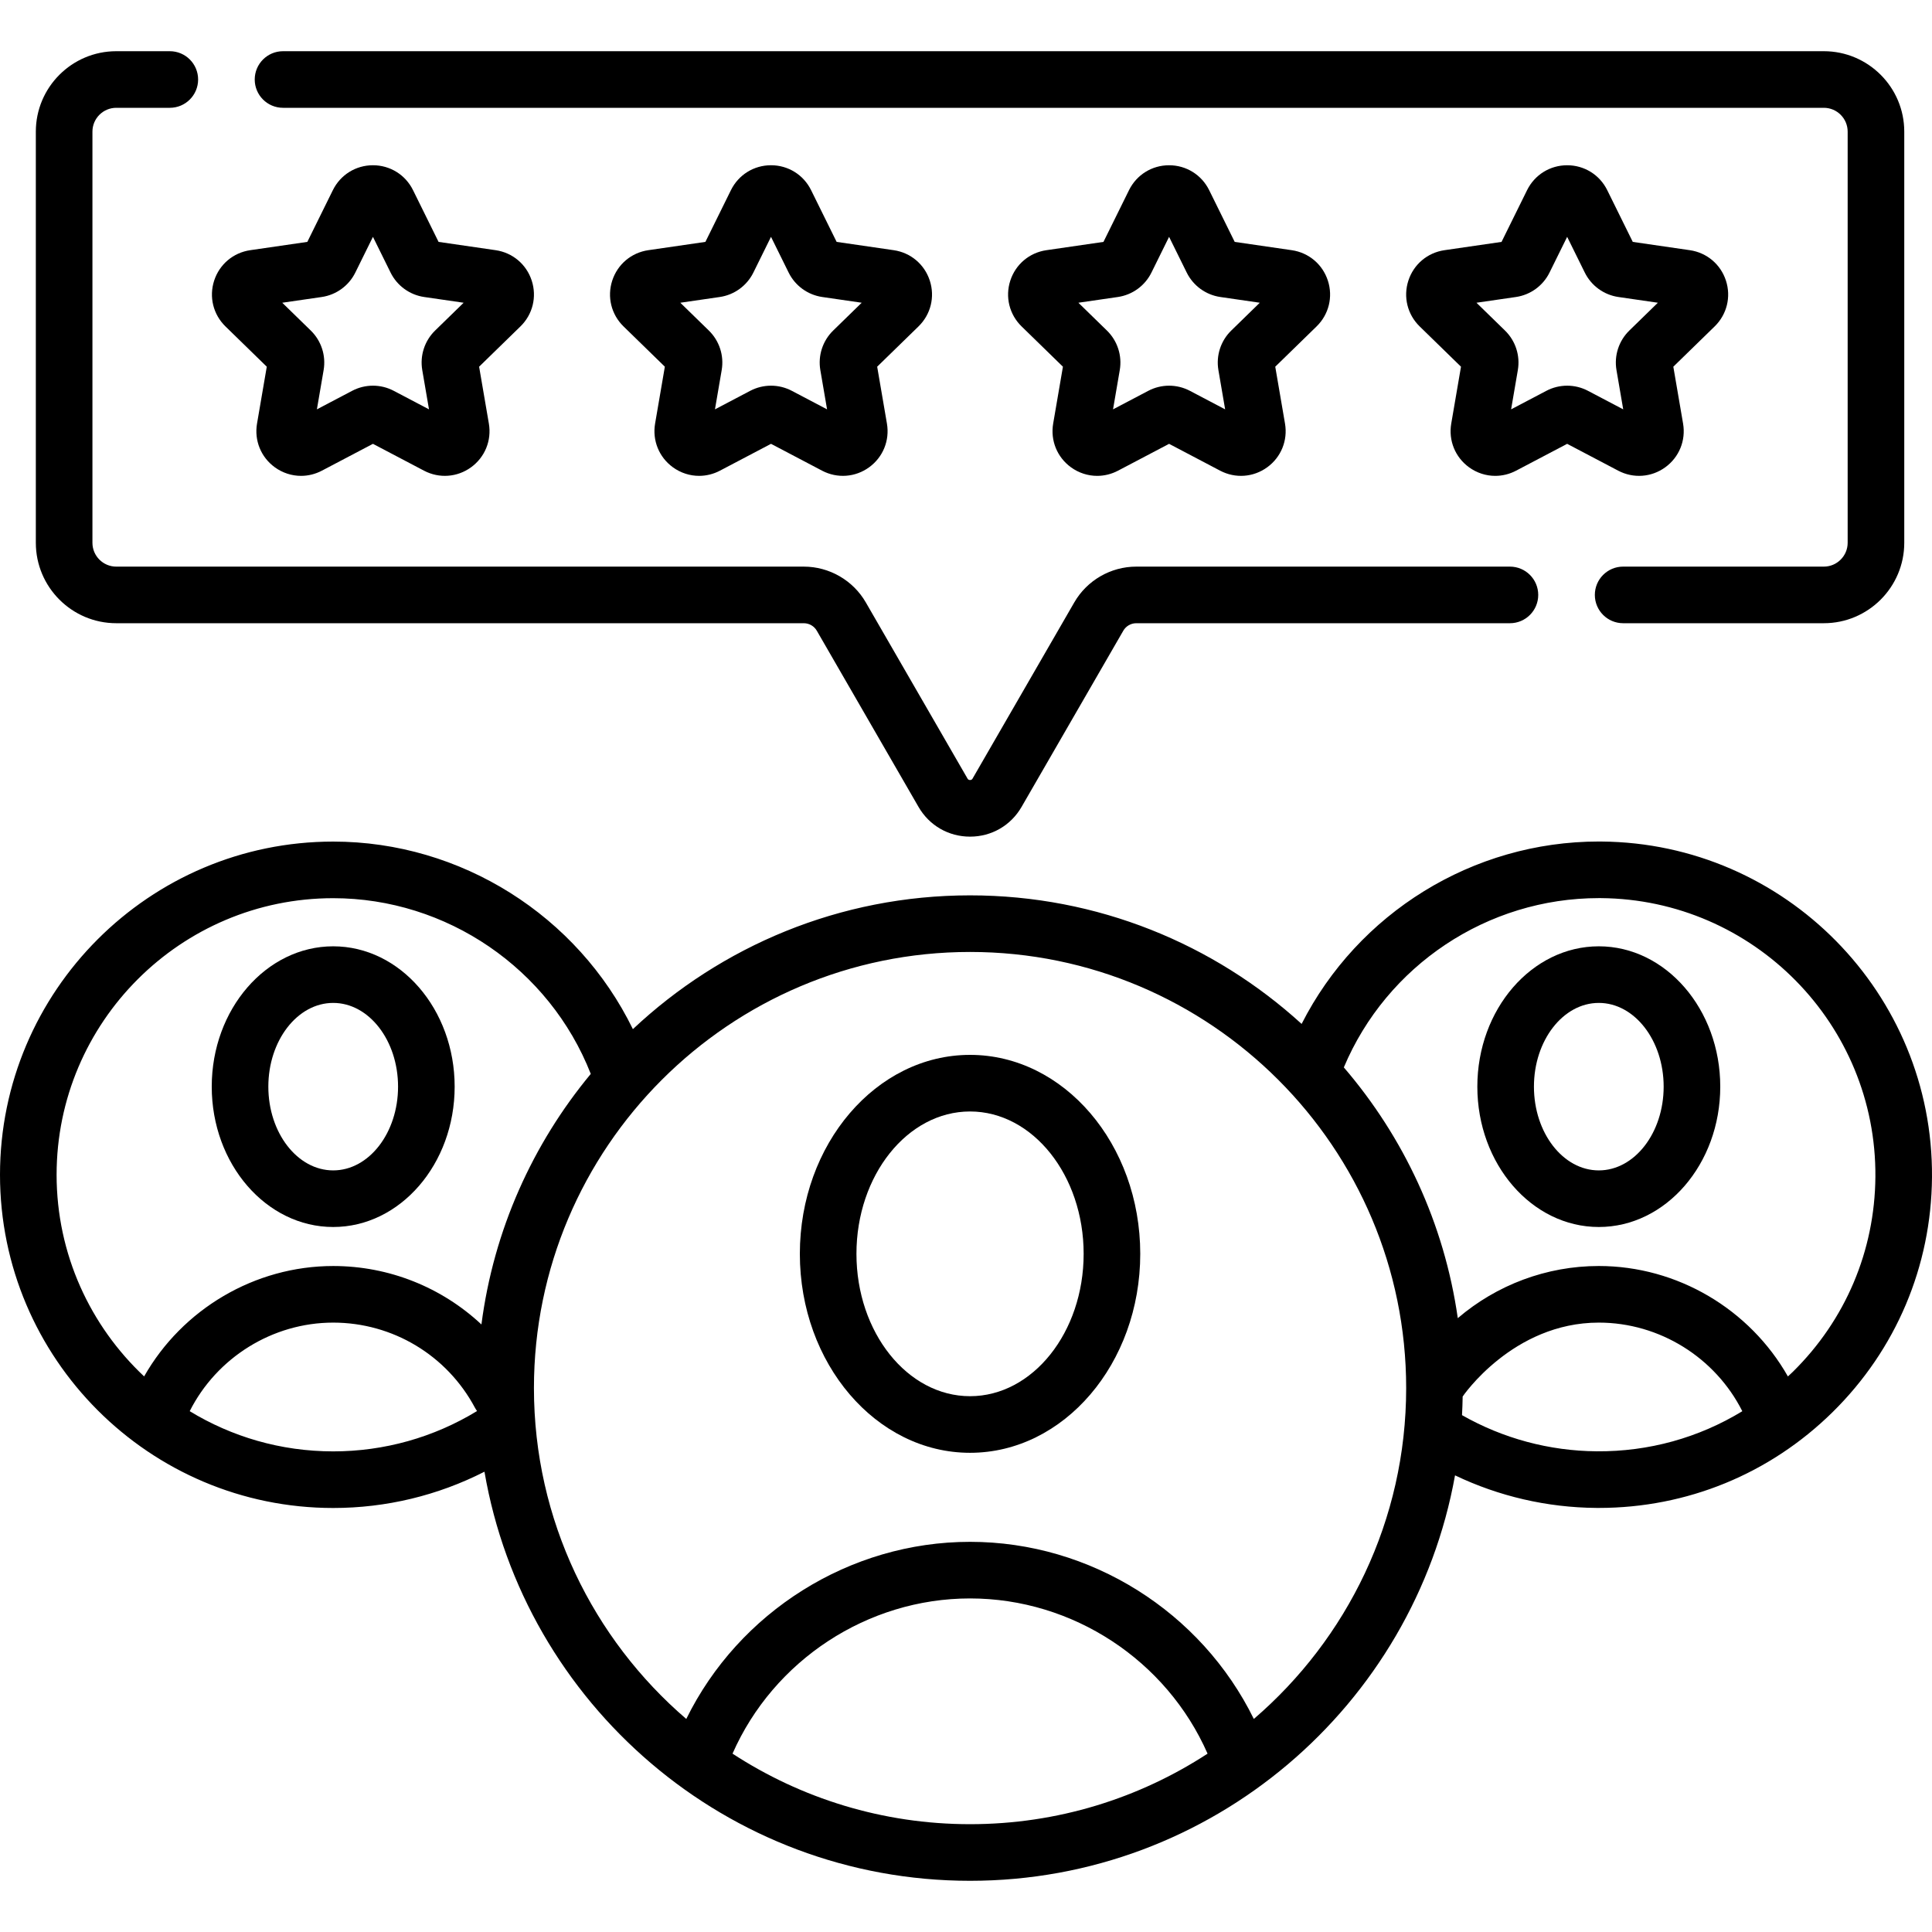 <svg id="Capa_1" enable-background="new 0 0 512 512" height="512" viewBox="0 0 512 512" width="512" xmlns="http://www.w3.org/2000/svg"><g><path d="m88.301 325.167c17.749 0 32.188-16.685 32.188-37.193s-14.439-37.192-32.188-37.192-32.188 16.685-32.188 37.192c0 20.509 14.44 37.193 32.188 37.193zm0-59.385c9.478 0 17.188 9.956 17.188 22.192 0 12.237-7.711 22.193-17.188 22.193-9.478 0-17.188-9.956-17.188-22.193s7.711-22.192 17.188-22.192z"/><path d="m423.698 250.782c-17.749 0-32.188 16.685-32.188 37.192 0 20.508 14.439 37.193 32.188 37.193s32.189-16.685 32.189-37.193-14.44-37.192-32.189-37.192zm0 59.385c-9.477 0-17.188-9.956-17.188-22.193s7.711-22.192 17.188-22.192c9.478 0 17.189 9.956 17.189 22.192 0 12.238-7.711 22.193-17.189 22.193z"/><path d="m424.391 223.013c-.232-.002-.461-.003-.694-.003-33.46 0-63.85 18.995-78.755 48.34-23.214-21.155-54.061-34.071-87.868-34.071-34.535 0-65.977 13.483-89.353 35.454-14.645-30.038-45.561-49.705-79.419-49.705-48.69 0-88.302 39.612-88.302 88.302s39.612 88.302 88.301 88.302c14.03 0 27.726-3.31 40.087-9.616 10.555 61.481 64.239 108.415 128.685 108.415 64.109 0 117.575-46.441 128.524-107.448 11.627 5.56 24.404 8.526 37.409 8.629.238.002.475.003.712.003 23.321 0 45.288-8.995 61.927-25.375 16.809-16.547 26.168-38.648 26.353-62.234.381-48.689-38.919-88.611-87.607-88.993zm-409.391 88.317c0-40.418 32.883-73.301 73.301-73.301 30.057 0 57.322 18.666 68.261 46.567-15.376 18.531-25.737 41.364-28.978 66.4-10.492-9.809-24.441-15.49-39.283-15.49-20.812 0-40.003 11.469-50.105 29.256-14.261-13.383-23.196-32.379-23.196-53.432zm35.275 62.645c7.157-14.193 21.934-23.469 38.027-23.469 15.744 0 30.136 8.642 37.562 22.553.167.312.359.602.561.88-11.462 6.994-24.603 10.693-38.123 10.693-13.914-.001-26.934-3.898-38.027-10.657zm143.85 90.761c10.883-24.736 35.754-41.134 62.948-41.134 27.23 0 52.062 16.387 62.946 41.135-18.123 11.815-39.745 18.693-62.946 18.693-23.202 0-44.824-6.878-62.948-18.694zm138.153-9.194c-13.934-28.368-43.21-46.939-75.204-46.939-31.953 0-61.269 18.585-75.205 46.939-24.698-21.213-40.37-52.652-40.37-87.687 0-63.729 51.847-115.575 115.575-115.575 63.729 0 115.575 51.847 115.575 115.575-.001 35.034-15.673 66.474-40.371 87.687zm90.846-70.931c-12.555-.099-24.846-3.41-35.675-9.581.089-1.638.143-3.284.171-4.937 0 0 13.254-19.587 36.078-19.587 16.119 0 30.88 9.275 38.034 23.481-11.522 7.025-24.79 10.745-38.608 10.624zm51.998-21.062c-.427.421-.872.817-1.307 1.226-10.097-17.802-29.271-29.269-50.117-29.269-13.854 0-27.062 5.015-37.37 13.82-3.59-25.159-14.373-48.03-30.201-66.452 11.381-27.033 38.029-44.863 67.57-44.863.191 0 .385 0 .576.002 40.418.317 73.042 33.456 72.725 73.874-.154 19.579-7.923 37.926-21.876 51.662z"/><path d="m257.073 279.553c-24.871 0-45.105 23.653-45.105 52.727s20.234 52.727 45.105 52.727 45.105-23.653 45.105-52.727c0-29.073-20.234-52.727-45.105-52.727zm0 90.454c-16.6 0-30.105-16.924-30.105-37.727s13.505-37.727 30.105-37.727 30.105 16.924 30.105 37.727-13.505 37.727-30.105 37.727z"/><path d="m70.699 97.179-2.584 15.068c-.768 4.477 1.038 8.916 4.712 11.586 2.077 1.508 4.506 2.275 6.951 2.275 1.883 0 3.775-.455 5.523-1.374l13.532-7.114 13.532 7.114c4.019 2.114 8.8 1.768 12.475-.901s5.481-7.109 4.713-11.586l-2.584-15.068 10.948-10.671c3.253-3.17 4.401-7.823 2.997-12.143-1.403-4.319-5.067-7.408-9.562-8.062l-15.129-2.199-6.766-13.709c-2.01-4.073-6.081-6.603-10.623-6.603s-8.612 2.531-10.622 6.603l-6.766 13.709-15.13 2.199c-4.494.653-8.158 3.742-9.562 8.062-1.403 4.319-.255 8.972 2.998 12.143zm14.544-18.468c3.86-.56 7.195-2.983 8.92-6.48l4.671-9.465 4.671 9.464c1.726 3.497 5.06 5.92 8.919 6.48l10.445 1.518-7.56 7.368c-2.791 2.722-4.064 6.641-3.405 10.484l1.784 10.402-9.342-4.911c-3.452-1.815-7.573-1.815-11.024-.001l-9.343 4.912 1.784-10.4c.66-3.843-.612-7.763-3.406-10.487l-7.558-7.367z"/><path d="m246.406 74.365c-1.403-4.319-5.067-7.408-9.562-8.062l-15.129-2.199-6.766-13.709c-2.01-4.073-6.08-6.604-10.622-6.604s-8.612 2.53-10.622 6.603l-6.766 13.709-15.129 2.199c-4.495.653-8.159 3.742-9.562 8.062-1.404 4.32-.255 8.973 2.997 12.143l10.947 10.671-2.584 15.068c-.768 4.477 1.038 8.916 4.712 11.586 2.077 1.508 4.506 2.275 6.951 2.275 1.883 0 3.775-.455 5.523-1.374l13.532-7.114 13.532 7.114c4.02 2.114 8.8 1.768 12.475-.901 3.674-2.67 5.48-7.109 4.712-11.586l-2.585-15.068 10.948-10.671c3.254-3.169 4.402-7.822 2.998-12.142zm-25.604 13.232c-2.791 2.722-4.064 6.641-3.405 10.484l1.784 10.402-9.342-4.911c-1.726-.908-3.62-1.361-5.513-1.361s-3.787.454-5.512 1.361l-9.343 4.912 1.784-10.403c.659-3.843-.614-7.762-3.407-10.485l-7.558-7.367 10.444-1.518c3.86-.56 7.194-2.983 8.92-6.48l4.671-9.465 4.671 9.466c1.727 3.497 5.061 5.919 8.919 6.479l10.445 1.518z"/><path d="m351.899 74.366c-1.403-4.32-5.067-7.409-9.562-8.062l-15.129-2.199-6.766-13.709c-2.01-4.072-6.081-6.603-10.622-6.603s-8.611 2.53-10.622 6.603l-6.766 13.709-15.13 2.199c-4.494.653-8.158 3.742-9.562 8.062-1.403 4.319-.255 8.972 2.998 12.143l10.948 10.671-2.585 15.068c-.768 4.477 1.038 8.916 4.712 11.586 2.077 1.508 4.505 2.275 6.951 2.275 1.882-.001 3.775-.455 5.523-1.374l13.532-7.114 13.532 7.114c4.02 2.114 8.8 1.768 12.475-.901 3.674-2.669 5.48-7.109 4.712-11.586l-2.585-15.068 10.948-10.671c3.253-3.171 4.402-7.824 2.998-12.143zm-25.602 13.23c-2.793 2.722-4.066 6.641-3.407 10.485l1.784 10.402-9.342-4.912c-1.726-.907-3.619-1.361-5.512-1.361s-3.787.454-5.512 1.361l-9.342 4.912 1.784-10.403c.659-3.844-.615-7.763-3.407-10.485l-7.558-7.367 10.445-1.518c3.86-.561 7.194-2.983 8.919-6.479l4.671-9.465 4.671 9.464c1.726 3.497 5.06 5.92 8.919 6.48l10.445 1.518z"/><path d="m389.306 123.834c2.077 1.508 4.505 2.275 6.951 2.275 1.882-.001 3.775-.455 5.523-1.374l13.532-7.114 13.532 7.114c4.02 2.114 8.8 1.768 12.475-.901s5.481-7.109 4.713-11.586l-2.584-15.068 10.949-10.672c3.252-3.171 4.4-7.824 2.996-12.143-1.403-4.319-5.067-7.408-9.562-8.061l-15.129-2.199-6.766-13.709c-2.01-4.073-6.081-6.603-10.623-6.603s-8.612 2.531-10.622 6.603l-6.766 13.709-15.13 2.199c-4.494.653-8.158 3.742-9.562 8.062-1.403 4.319-.255 8.972 2.998 12.143l10.947 10.671-2.584 15.068c-.768 4.477 1.038 8.916 4.712 11.586zm12.416-45.123c3.86-.56 7.195-2.983 8.92-6.48l4.671-9.465 4.671 9.464c1.726 3.497 5.06 5.92 8.919 6.48l10.446 1.518-7.558 7.367c-2.792 2.722-4.066 6.641-3.407 10.485l1.784 10.402-9.342-4.911c-1.726-.908-3.619-1.361-5.512-1.361s-3.787.454-5.512 1.361l-9.342 4.912 1.783-10.4c.661-3.844-.613-7.765-3.406-10.487l-7.558-7.367z"/><path d="m75.005 28.57h408.328c3.483 0 6.317 2.833 6.317 6.316v108.957c0 3.483-2.833 6.316-6.316 6.316h-53.185c-4.142 0-7.5 3.358-7.5 7.5s3.358 7.5 7.5 7.5h53.185c11.754 0 21.316-9.562 21.316-21.316v-108.956c0-11.754-9.562-21.316-21.317-21.316h-408.328c-4.142 0-7.5 3.358-7.5 7.5s3.358 7.499 7.5 7.499z"/><path d="m30.813 165.16h182.212c1.412 0 2.727.76 3.433 1.982l26.958 46.692c2.85 4.937 7.955 7.884 13.656 7.884 5.701 0 10.806-2.947 13.657-7.884l26.958-46.692c.706-1.223 2.022-1.982 3.433-1.982h99.027c4.142 0 7.5-3.358 7.5-7.5s-3.358-7.5-7.5-7.5h-99.027c-6.753 0-13.046 3.633-16.423 9.482l-26.958 46.692c-.066.115-.222.385-.667.385-.444 0-.6-.269-.666-.384l-26.958-46.692c-3.377-5.849-9.67-9.482-16.423-9.482h-182.212c-3.483 0-6.316-2.833-6.316-6.316v-108.958c0-3.483 2.833-6.316 6.316-6.316h14.191c4.142 0 7.5-3.358 7.5-7.5s-3.358-7.5-7.5-7.5h-14.191c-11.754 0-21.316 9.562-21.316 21.316v108.957c0 11.753 9.563 21.316 21.316 21.316z"/></g></svg>
